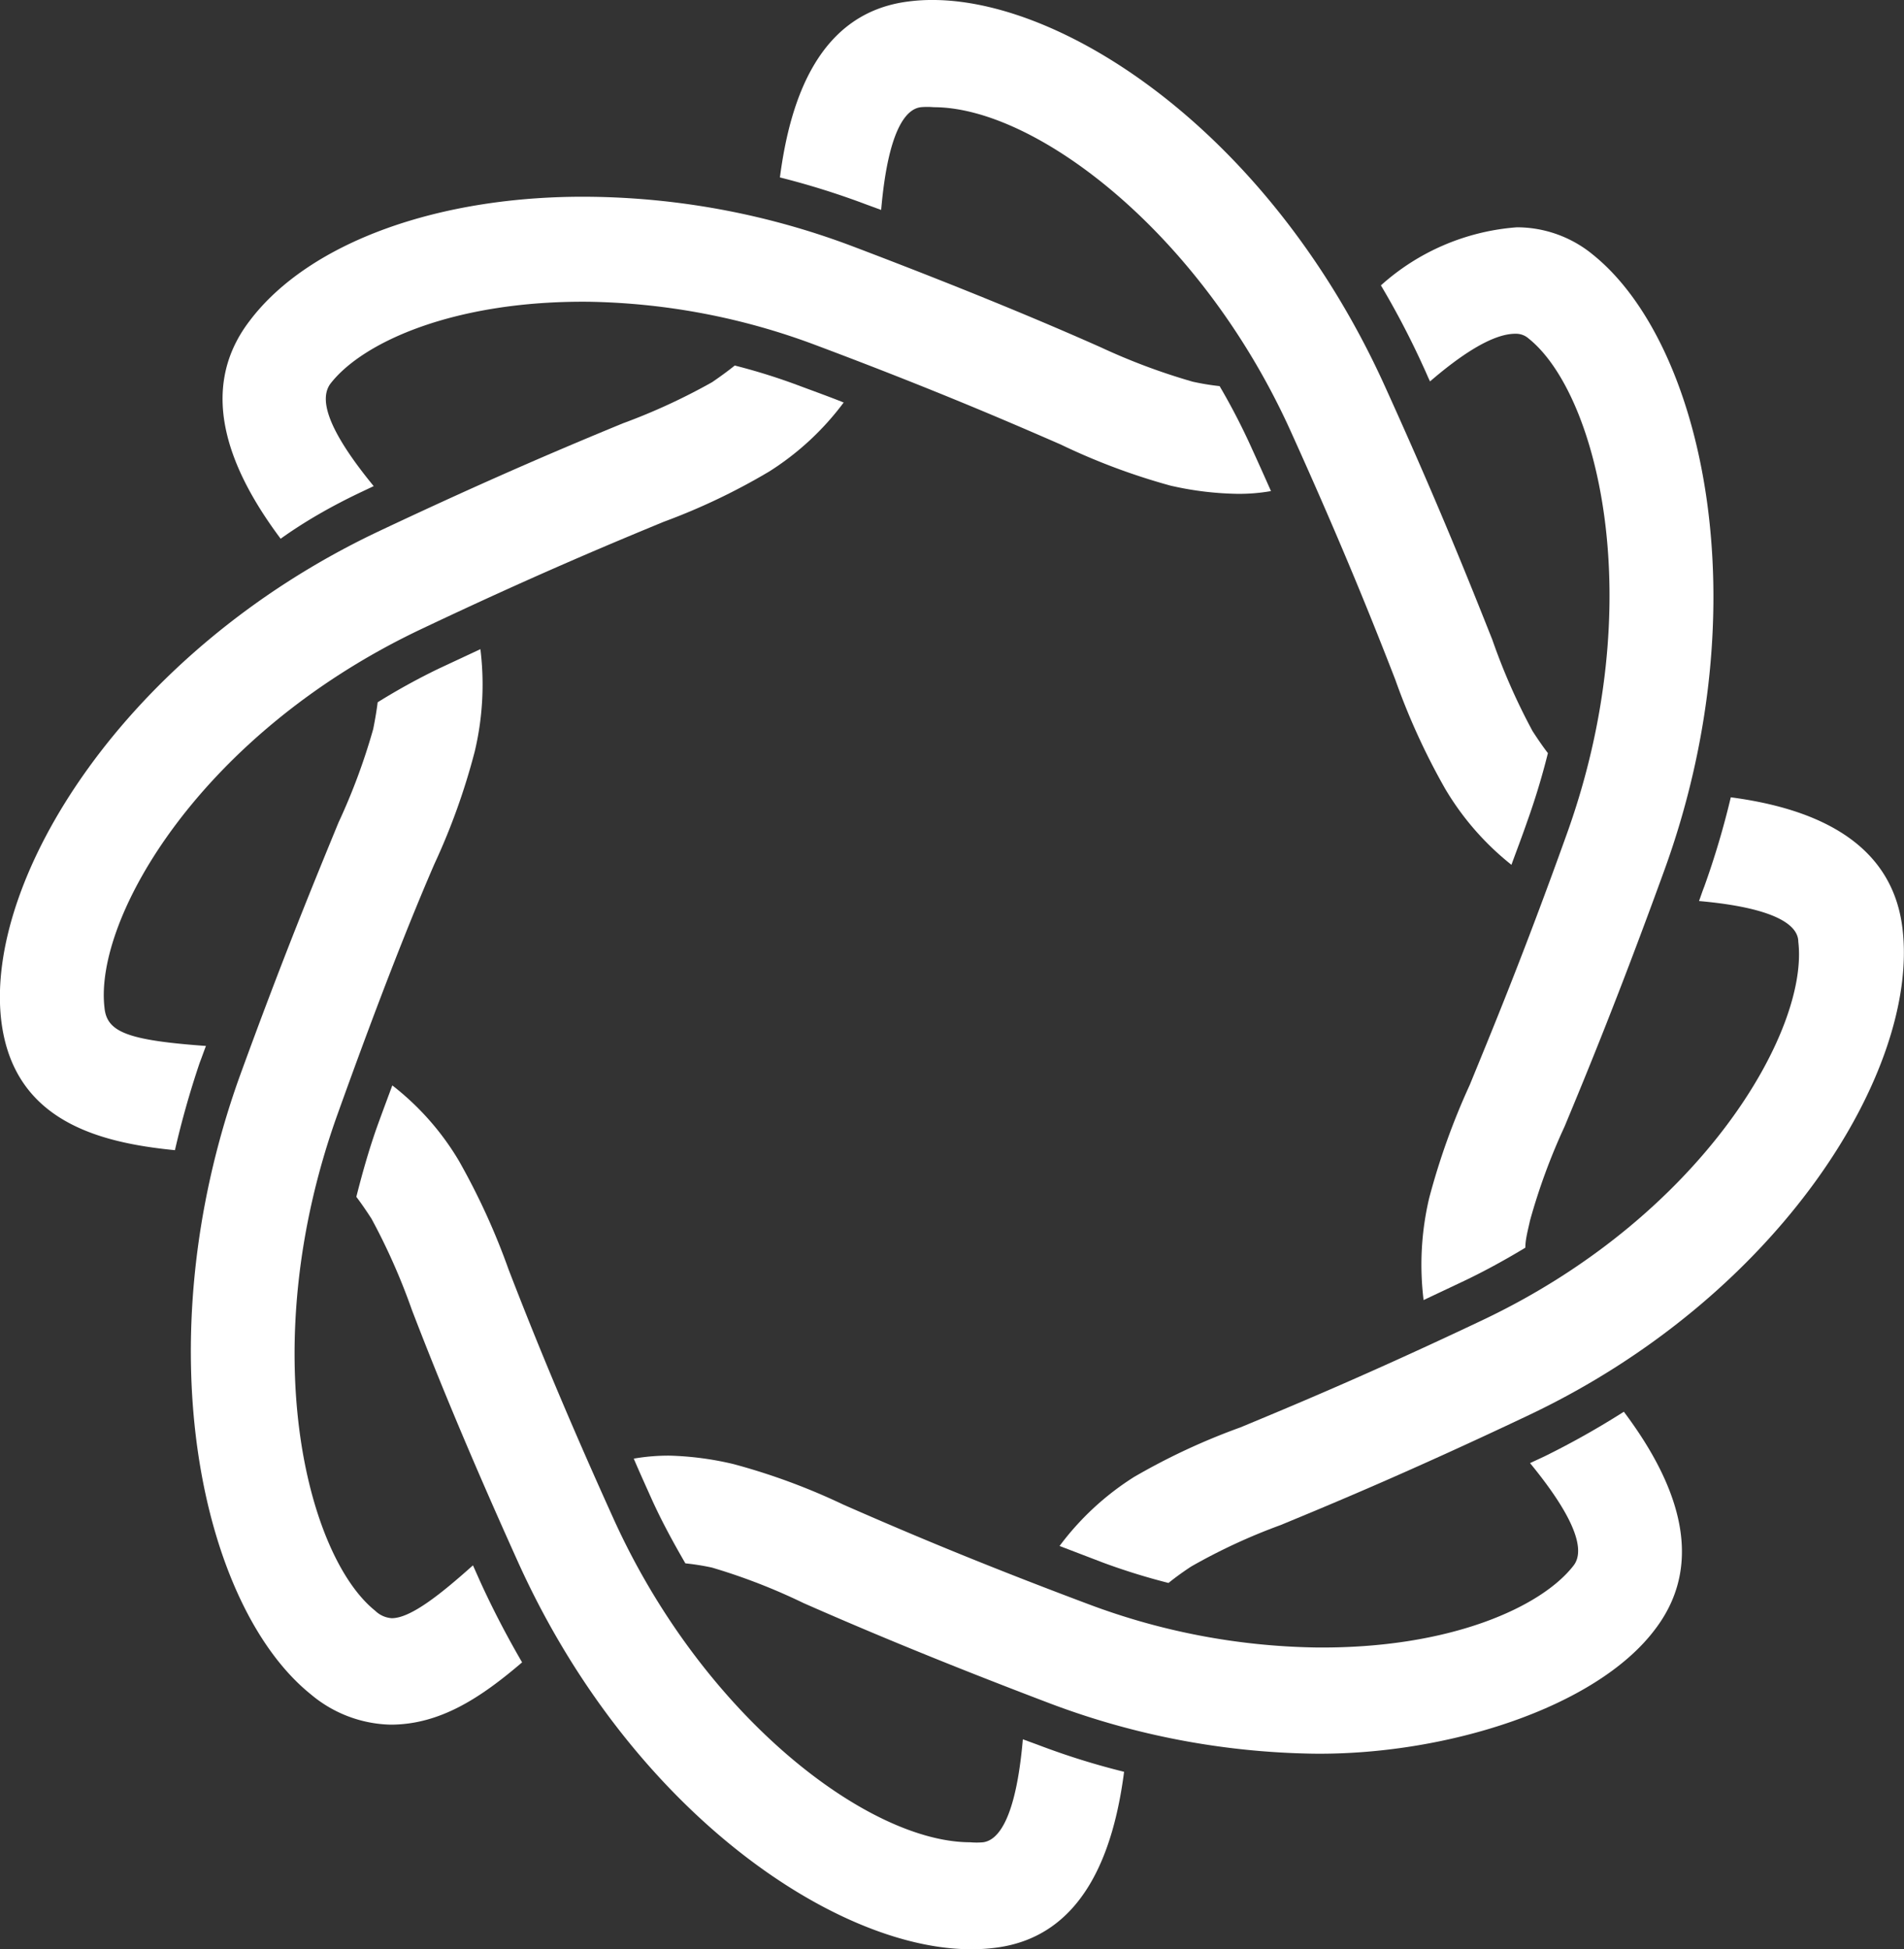 <?xml version="1.0" encoding="UTF-8"?> <svg xmlns="http://www.w3.org/2000/svg" viewBox="0 0 76.73 78.55"><rect x="0" y="0" width="76.73" height="78.55" fill="#333333" stroke="none"/> <defs> <style>.cls-1{fill:#fff;}</style> </defs> <g id="Layer_2" data-name="Layer 2"> <g id="Слой_1" data-name="Слой 1"> <path class="cls-1" d="M14.49,19.86l.57-.27C13,17.08,12.93,16,13.31,15.47c1.29-1.68,5-3.36,10.41-3.31a27.19,27.19,0,0,1,9.16,1.75c4.8,1.8,7.84,3.12,9.86,4a26.22,26.22,0,0,0,4.43,1.66,12.86,12.86,0,0,0,2.67.33,7.35,7.35,0,0,0,1.38-.11c-.24-.54-.49-1.1-.76-1.69a26.48,26.48,0,0,0-1.31-2.54,9.87,9.87,0,0,1-1.09-.18A25.39,25.39,0,0,1,44.37,14c-2-.89-5.15-2.23-10-4.07a30.84,30.84,0,0,0-10.56-2c-6.09-.07-11.36,1.83-13.75,5-2.23,2.91-.65,6.24,1.25,8.78C12.3,21,13.38,20.39,14.49,19.86Z"></path> <path class="cls-1" d="M57.38,14.82c.09.19.16.37.25.55,1.16-1,2.49-1.93,3.45-1.92a.76.76,0,0,1,.52.19c2.77,2.21,4.91,10.62,1.53,20-1.76,4.91-3.05,8-3.9,10.08a28.25,28.25,0,0,0-1.63,4.54,11.65,11.65,0,0,0-.23,4.13L59,51.62c.88-.42,1.69-.87,2.47-1.34,0-.33.1-.69.19-1.1a24.74,24.74,0,0,1,1.39-3.78c.87-2.09,2.18-5.26,4-10.27C71,24.31,68.6,13.8,64.19,10.26a4.82,4.82,0,0,0-3.06-1.1,9.21,9.21,0,0,0-5.48,2.34A33.69,33.69,0,0,1,57.38,14.82Z"></path> <path class="cls-1" d="M62.24,58.69l-.58.27c2.06,2.51,2.14,3.62,1.76,4.12-1.29,1.68-5,3.37-10.41,3.31a27.19,27.19,0,0,1-9.16-1.75c-4.8-1.8-7.84-3.12-9.85-4A25.92,25.92,0,0,0,29.56,59,12.52,12.52,0,0,0,27,58.66a8.13,8.13,0,0,0-1.46.12c.23.54.48,1.09.74,1.67.4.88.86,1.72,1.34,2.55a9.78,9.78,0,0,1,1.07.17,24.18,24.18,0,0,1,3.69,1.43c2,.88,5.15,2.23,10,4.07a31.31,31.31,0,0,0,10.56,2c5.29.06,11.36-1.83,13.75-5,2.23-2.91.65-6.25-1.25-8.78A33.39,33.39,0,0,1,62.24,58.69Z"></path> <path class="cls-1" d="M19.35,63.73l-.29-.65c-1.23,1.1-2.5,2.14-3.28,2.13a1.06,1.06,0,0,1-.66-.3c-2.76-2.21-4.89-10.61-1.52-20,1.76-4.91,3-8,3.9-10.08a26.68,26.68,0,0,0,1.63-4.54,11.65,11.65,0,0,0,.23-4.13l-1.67.78a26.31,26.31,0,0,0-2.47,1.36q-.06.48-.18,1.08a25.08,25.08,0,0,1-1.4,3.77c-.86,2.1-2.18,5.27-4,10.28C5.78,54.25,8.13,64.76,12.54,68.29a5.16,5.16,0,0,0,3.2,1.21c2,0,3.64-1.09,5.3-2.51C20.43,65.94,19.86,64.85,19.35,63.73Z"></path> <path class="cls-1" d="M8.05,42.82c.09-.23.16-.44.25-.67-3.17-.23-4-.56-4.09-1.55C3.79,37,8.09,29.55,17,25.34c4.64-2.2,7.71-3.47,9.74-4.31A25.74,25.74,0,0,0,31,19a11.18,11.18,0,0,0,3-2.78c-.55-.22-1.13-.43-1.75-.66a24.47,24.47,0,0,0-2.64-.83c-.26.21-.56.43-.91.67a24.78,24.78,0,0,1-3.6,1.66c-2.06.85-5.18,2.15-9.92,4.39C5,26.3-.62,35.43.05,41.12c.48,4,3.83,4.92,7,5.23A36.61,36.61,0,0,1,8.05,42.82Z"></path> <path class="cls-1" d="M34.91,8.24l.6.22c.28-3.23,1-4.07,1.6-4.14a2.91,2.91,0,0,1,.52,0c4.1,0,10.77,5.05,14.39,13.07,2.15,4.75,3.39,7.89,4.21,10a27.39,27.39,0,0,0,2,4.38,11.16,11.16,0,0,0,2.68,3.08c.2-.55.42-1.12.63-1.73a28.93,28.93,0,0,0,.84-2.77c-.2-.26-.4-.55-.62-.89a25.17,25.17,0,0,1-1.62-3.68c-.84-2.11-2.1-5.3-4.3-10.15C51.29,5.53,43.09.06,37.67,0a7.37,7.37,0,0,0-1.06.06C33,.51,31.84,4,31.43,7.15A31.92,31.92,0,0,1,34.91,8.24Z"></path> <path class="cls-1" d="M76.67,37.43c-.43-3.67-3.82-4.89-6.92-5.3a33.63,33.63,0,0,1-1.07,3.6c-.08.2-.14.39-.21.58,3.15.28,4,1,4,1.64.43,3.57-3.87,11.06-12.75,15.26-4.64,2.2-7.71,3.47-9.73,4.31a26.34,26.34,0,0,0-4.29,2,11.18,11.18,0,0,0-3,2.78l1.75.67a26.06,26.06,0,0,0,2.64.82c.26-.21.56-.43.91-.66a23.51,23.51,0,0,1,3.6-1.67c2.06-.85,5.19-2.15,9.92-4.39C71.74,52.26,77.35,43.12,76.67,37.43Z"></path> <path class="cls-1" d="M41.82,70.31l-.6-.22c-.28,3.23-1,4.07-1.6,4.15a2.94,2.94,0,0,1-.52,0c-4.1,0-10.77-5.05-14.39-13.07-2.15-4.75-3.39-7.88-4.21-10a27.82,27.82,0,0,0-2-4.38,10.85,10.85,0,0,0-2.69-3.05c-.2.54-.41,1.1-.63,1.71-.33.94-.59,1.87-.82,2.78.19.25.39.54.61.88a25.52,25.52,0,0,1,1.63,3.68C17.45,55,18.71,58.15,20.9,63,25.44,73,33.64,78.5,39.05,78.55h0a7.43,7.43,0,0,0,1.07-.06c3.58-.45,4.77-3.92,5.18-7.09A29.87,29.87,0,0,1,41.82,70.31Z"></path> </g> </g> </svg> 